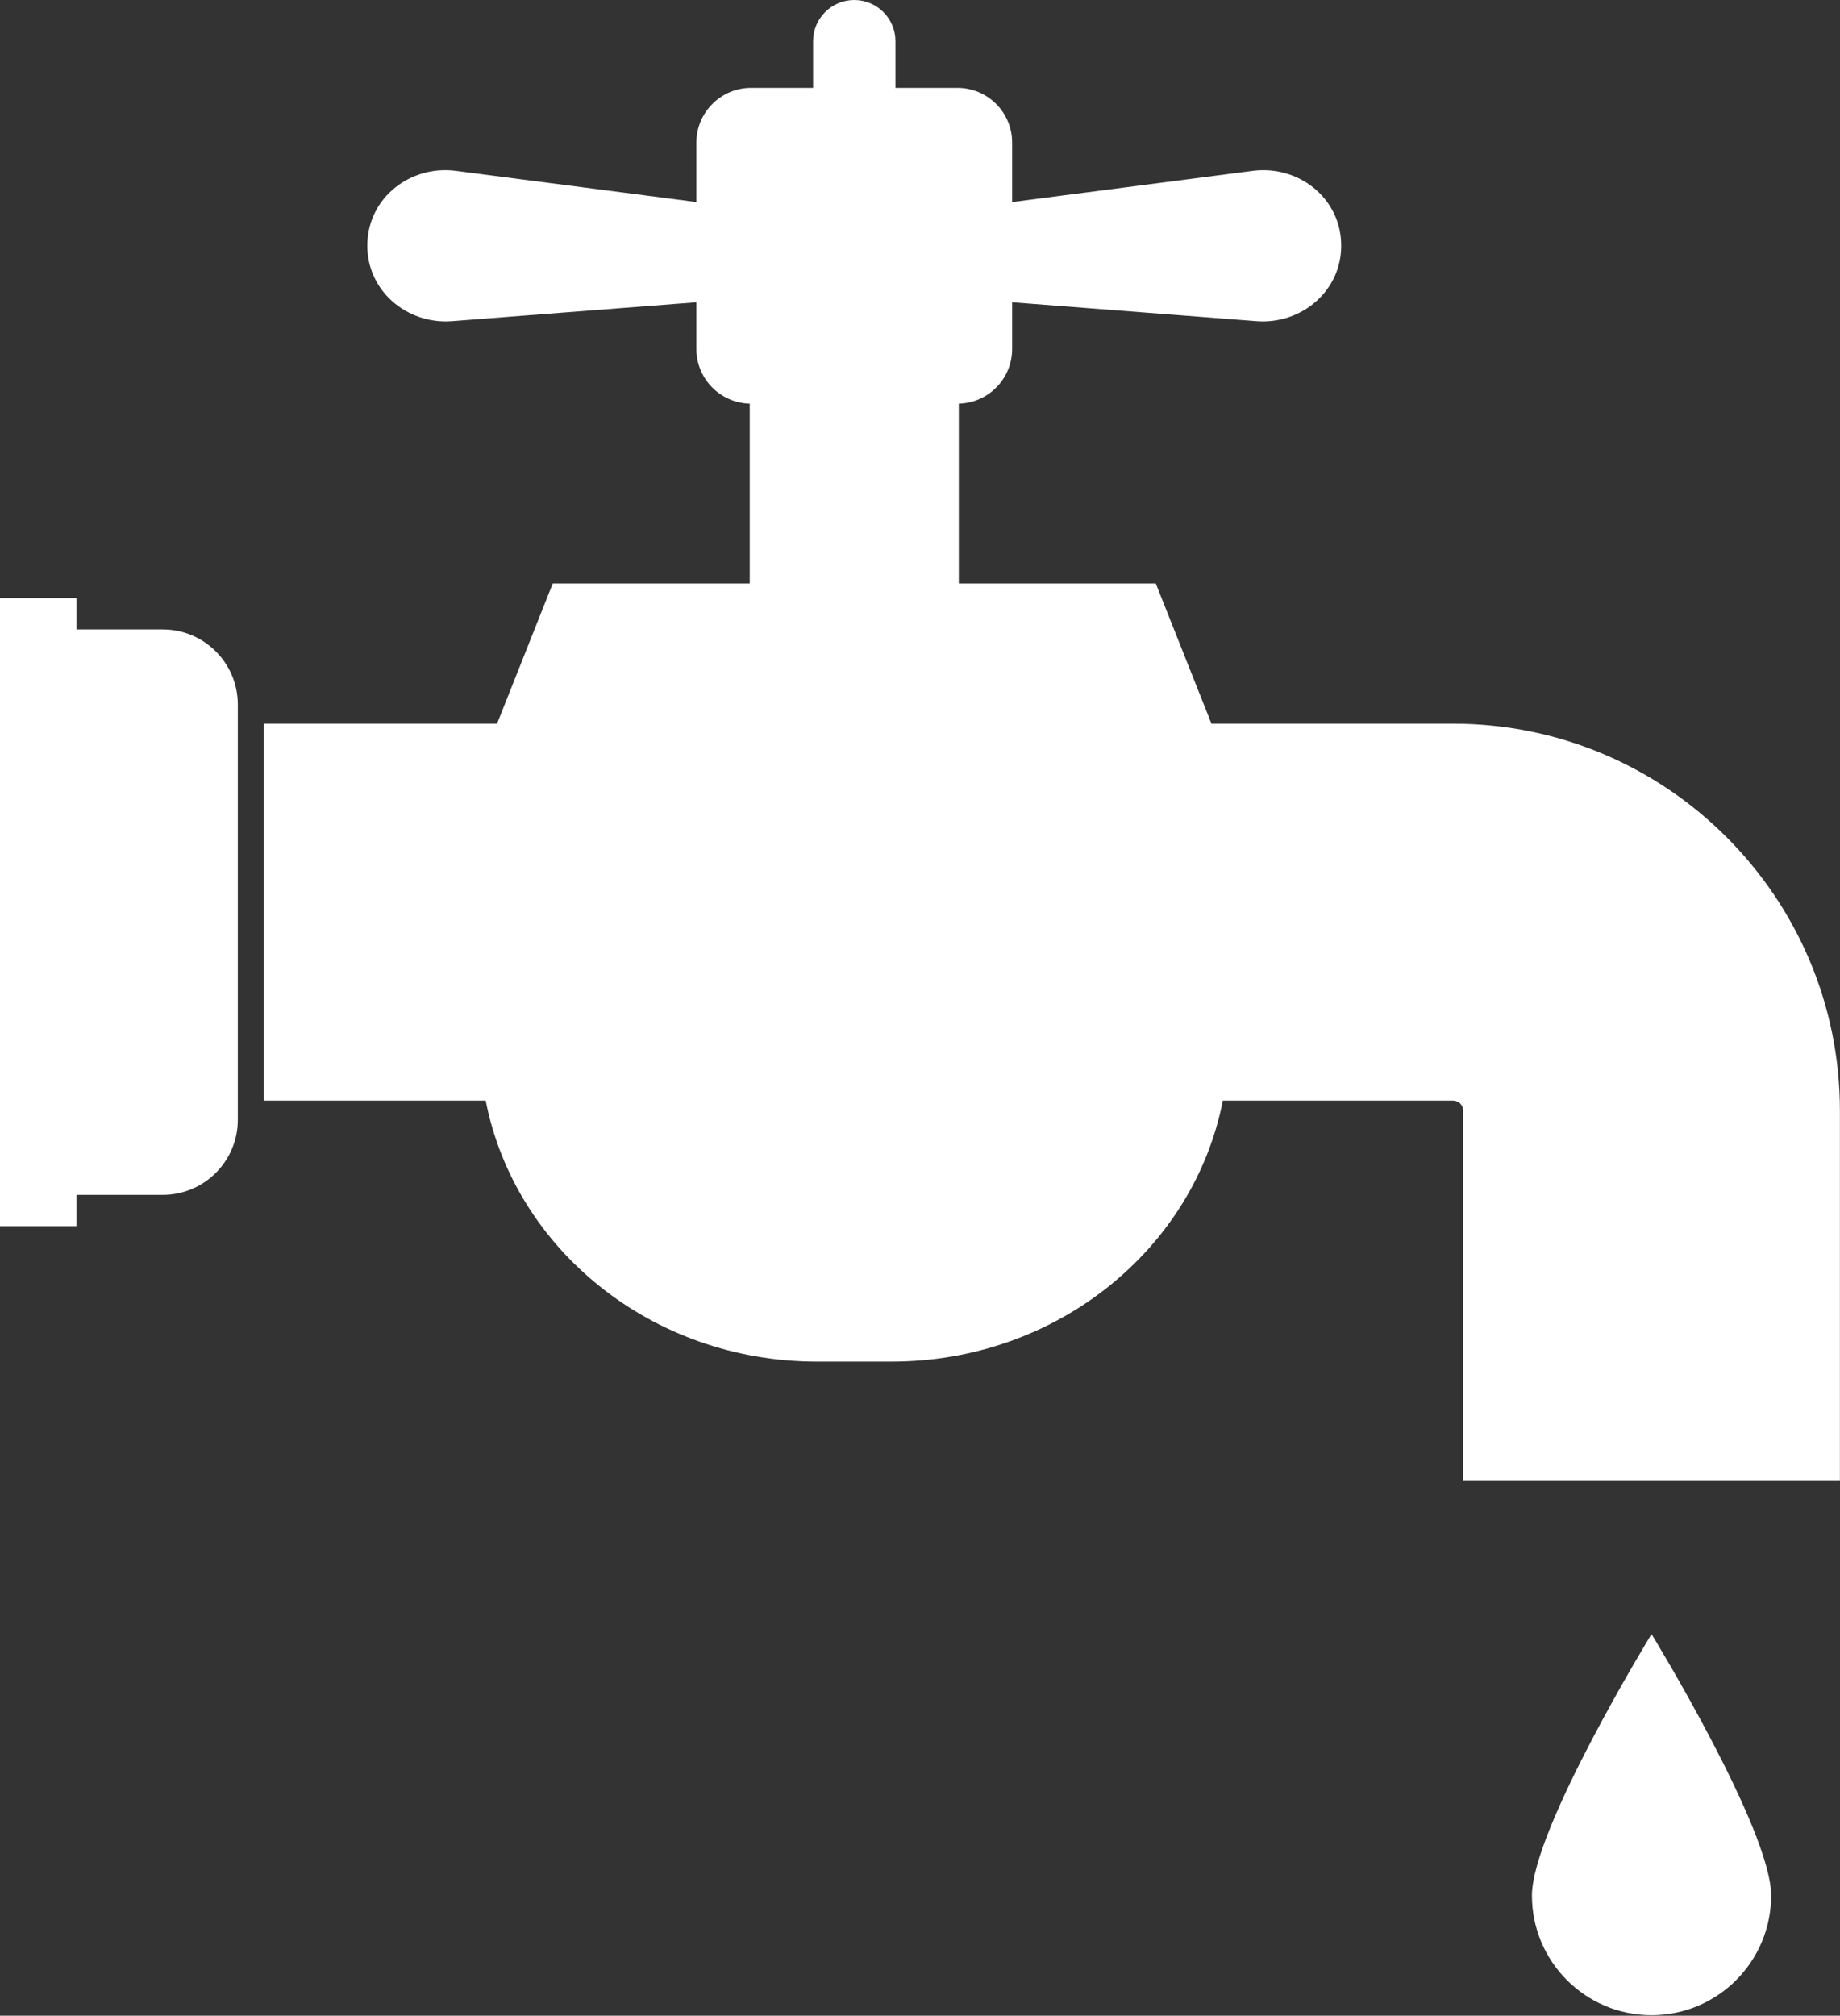 <?xml version="1.0" encoding="UTF-8" standalone="no"?> <svg xmlns="http://www.w3.org/2000/svg" xmlns:xlink="http://www.w3.org/1999/xlink" xmlns:serif="http://www.serif.com/" width="100%" height="100%" viewBox="0 0 3472 3802" version="1.1" xml:space="preserve" style="fill-rule:evenodd;clip-rule:evenodd;stroke-linejoin:round;stroke-miterlimit:2;"><rect x="0" y="0" width="3472" height="3802" fill="#333333" stroke="none"/> <g transform="matrix(1,0,0,1,-800.087,-599.472)"> <g> <path d="M4142.15,4174.84C4142.15,4299.48 4041.11,4400.53 3916.47,4400.53C3791.82,4400.53 3690.78,4299.48 3690.78,4174.84C3690.78,4050.2 3916.47,3681.61 3916.47,3681.61C3916.47,3681.61 4142.15,4050.2 4142.15,4174.84Z" style="fill:white;fill-rule:nonzero;"></path> <path d="M1843.09,1700.04L2214.81,1700.04L2214.81,1360.87C2158.98,1359.46 2114.12,1313.86 2114.12,1257.68L2114.12,1169.67L1653.26,1205.3C1567.27,1211.95 1491.02,1146.92 1493.21,1059.26C1495.39,971.604 1574.79,910.609 1660.34,921.706L2114.12,980.567L2114.12,868.492C2114.12,811.427 2160.38,765.167 2217.45,765.167L2334.34,765.167L2334.34,677.176C2334.34,634.261 2369.13,599.472 2412.04,599.472C2454.96,599.472 2489.75,634.261 2489.75,677.176L2489.75,765.167L2606.64,765.167C2663.7,765.167 2709.96,811.427 2709.96,868.492L2709.96,980.567L3163.75,921.706C3249.29,910.609 3328.69,971.604 3330.88,1059.26C3333.07,1146.92 3256.81,1211.95 3170.83,1205.3L2709.96,1169.67L2709.96,1257.68C2709.96,1313.86 2665.11,1359.46 2609.28,1360.87L2609.28,1700.04L2981,1700.04L3086.07,1964.47L3542.2,1964.47C3944.58,1964.47 4271.93,2291.83 4271.93,2694.2L4271.93,3391.56L3561,3391.56L3561,2694.2C3561,2683.84 3552.57,2675.4 3542.2,2675.4L3107.49,2675.4C3052.81,2955.54 2793.79,3167.72 2482.46,3167.72L2341.62,3167.72C2030.3,3167.72 1771.28,2955.54 1716.6,2675.4L1298.07,2675.4L1298.07,1964.47L1738.02,1964.47L1843.09,1700.04Z" style="fill:white;fill-rule:nonzero;"></path> <path d="M944.326,1727.54L944.326,1786.65L1107.1,1786.65C1185.38,1786.65 1248.83,1850.11 1248.83,1928.38L1248.83,2711.49C1248.83,2789.76 1185.38,2853.22 1107.1,2853.22L944.326,2853.22L944.326,2912.33L800.087,2912.33L800.087,1727.54L944.326,1727.54Z" style="fill:white;fill-rule:nonzero;"></path> </g> </g> </svg> 